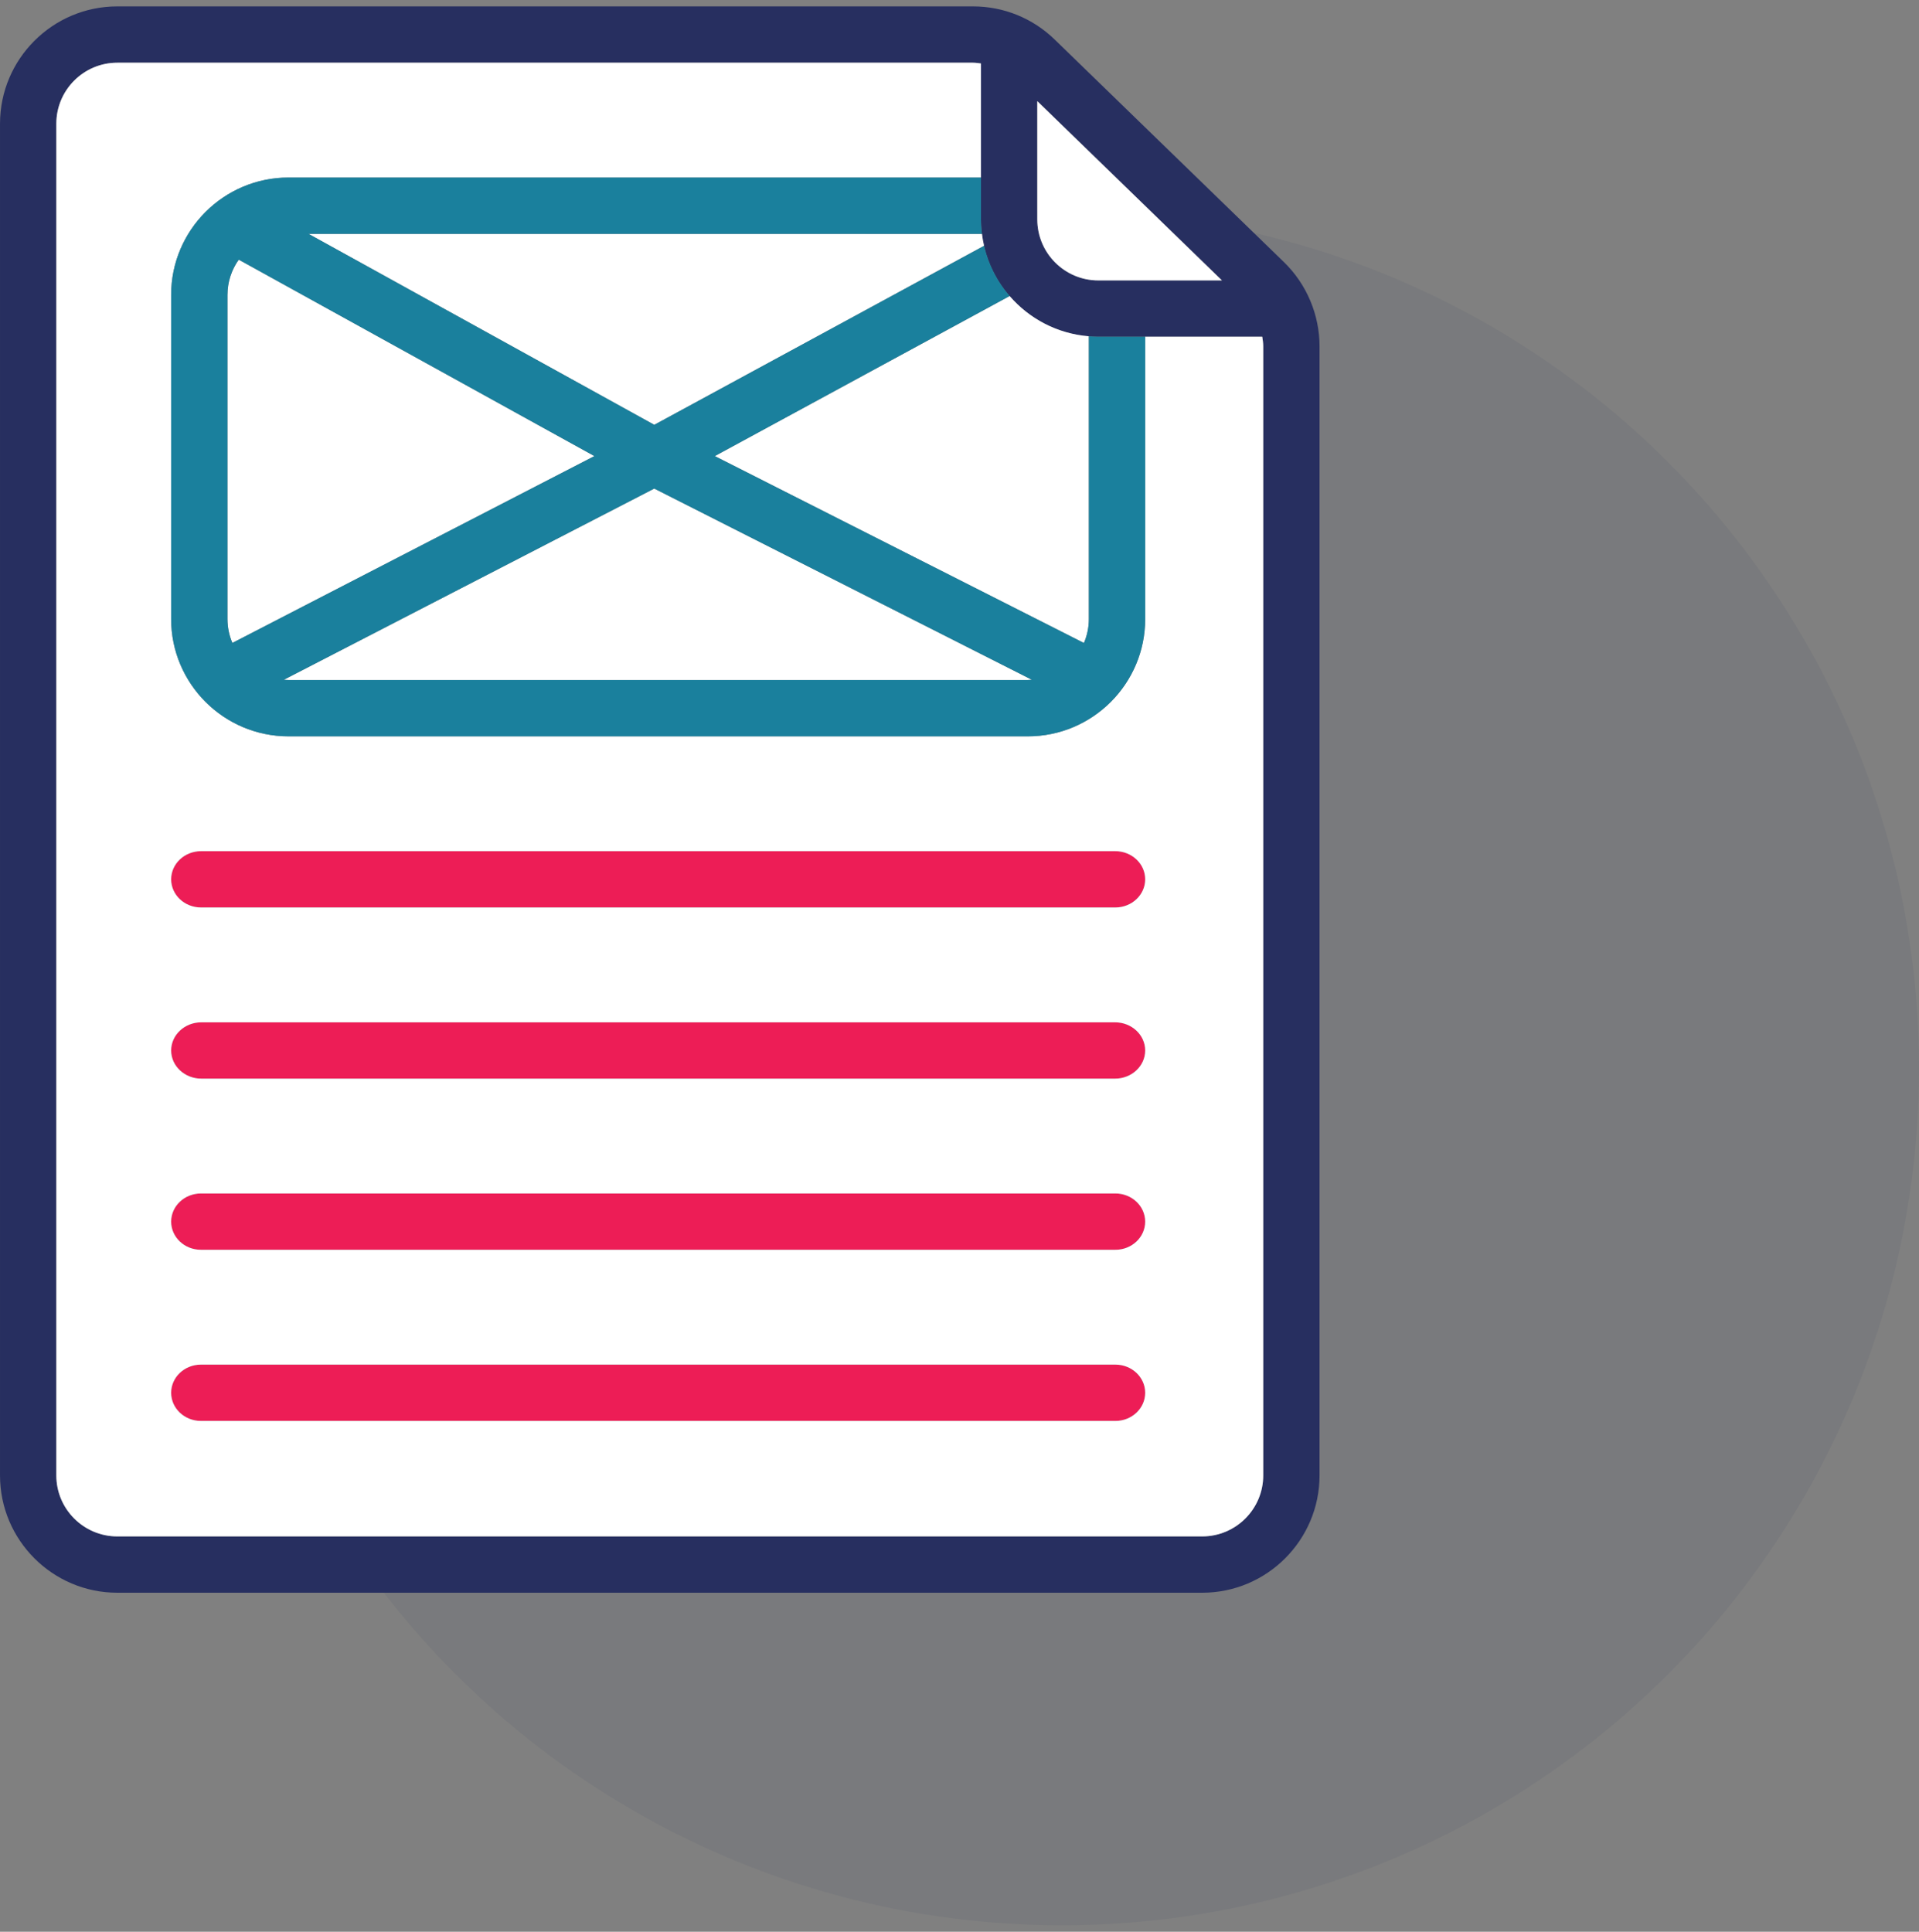 <?xml version="1.0" encoding="UTF-8"?>
<svg width="150px" height="151px" viewBox="0 0 150 151" version="1.1" xmlns="http://www.w3.org/2000/svg" xmlns:xlink="http://www.w3.org/1999/xlink">
    <rect x="0" y="0" width="150" height="151" fill="#808080" stroke="none"/>
    <title>Icon</title>
    <g id="Page-1" stroke="none" stroke-width="1" fill="none" fill-rule="evenodd">
        <g id="OFD-Collective---Design-2" transform="translate(-1152, -2932)">
            <g id="Membership-Benefits" transform="translate(0, 1590)">
                <g id="Benefits" transform="translate(619, 270)">
                    <g id="Benefit-6" transform="translate(20, 1072.5)">
                        <g id="Icon" transform="translate(513, 0)">
                            <circle id="Icon-BKG" fill="#272F60" opacity="0.072" cx="83" cy="83" r="67"></circle>
                            <g>
                                <path d="M98.741,114.83 C98.741,117.459 96.602,119.598 93.972,119.598 L9.17,119.598 C6.541,119.598 4.403,117.459 4.403,114.83 L4.403,9.17 C4.403,6.541 6.541,4.402 9.17,4.402 L76.054,4.402 C76.266,4.402 76.472,4.435 76.679,4.463 L76.679,16.652 C76.679,21.709 80.793,25.822 85.849,25.822 L98.665,25.822 C98.704,26.068 98.741,26.316 98.741,26.567 L98.741,114.83 Z M95.515,21.42 L85.849,21.42 C83.22,21.42 81.082,19.281 81.082,16.652 L81.082,7.407 L95.515,21.42 Z M100.36,19.988 L82.442,2.592 C80.721,0.92 78.453,0 76.054,0 L9.17,0 C4.114,0 0.001,4.113 0.001,9.17 L0.001,114.83 C0.001,119.887 4.114,124 9.17,124 L93.972,124 C99.029,124 103.143,119.887 103.143,114.83 L103.143,26.567 C103.143,24.102 102.13,21.704 100.36,19.988 L100.36,19.988 Z" id="Fill-1" fill="#272F60"></path>
                                <path d="M87.186,110.572 L15.707,110.572 C14.421,110.572 13.378,109.587 13.378,108.371 C13.378,107.156 14.421,106.17 15.707,106.17 L87.186,106.17 C88.471,106.17 89.514,107.156 89.514,108.371 C89.514,109.587 88.471,110.572 87.186,110.572" id="Fill-3" fill="#ED1D56"></path>
                                <path d="M87.186,97.194 L15.707,97.194 C14.421,97.194 13.378,96.209 13.378,94.993 C13.378,93.777 14.421,92.792 15.707,92.792 L87.186,92.792 C88.471,92.792 89.514,93.777 89.514,94.993 C89.514,96.209 88.471,97.194 87.186,97.194" id="Fill-5" fill="#ED1D56"></path>
                                <path d="M87.157,83.815 L15.736,83.815 C14.434,83.815 13.379,82.829 13.379,81.613 C13.379,80.398 14.434,79.412 15.736,79.412 L87.157,79.412 C88.459,79.412 89.514,80.398 89.514,81.613 C89.514,82.829 88.459,83.815 87.157,83.815" id="Fill-7" fill="#ED1D56"></path>
                                <path d="M87.177,70.436 L15.714,70.436 C14.424,70.436 13.378,69.451 13.378,68.235 C13.378,67.019 14.424,66.034 15.714,66.034 L87.177,66.034 C88.468,66.034 89.514,67.019 89.514,68.235 C89.514,69.451 88.468,70.436 87.177,70.436" id="Fill-9" fill="#ED1D56"></path>
                                <path d="M80.343,52.655 C80.45,52.655 80.554,52.645 80.659,52.638 L51.141,37.69 L22.185,52.636 C22.305,52.645 22.426,52.655 22.549,52.655 L80.343,52.655 Z" id="Fill-11" fill="#FFFFFF"></path>
                                <path d="M17.781,22.549 L17.781,47.887 C17.781,48.551 17.918,49.183 18.164,49.758 L46.463,35.152 L18.662,19.798 C18.109,20.576 17.781,21.524 17.781,22.549" id="Fill-13" fill="#FFFFFF"></path>
                                <path d="M51.143,32.708 L76.921,18.715 C76.851,18.409 76.795,18.098 76.756,17.781 L24.117,17.781 L51.143,32.708 Z" id="Fill-15" fill="#FFFFFF"></path>
                                <path d="M85.849,21.42 L95.515,21.42 L81.081,7.407 L81.081,16.652 C81.081,19.281 83.22,21.42 85.849,21.42" id="Fill-17" fill="#FFFFFF"></path>
                                <path d="M84.726,49.763 C84.973,49.187 85.112,48.553 85.112,47.887 L85.112,25.785 C82.643,25.587 80.451,24.41 78.919,22.64 L55.871,35.152 L84.726,49.763 Z" id="Fill-19" fill="#FFFFFF"></path>
                                <path d="M87.178,70.436 L15.715,70.436 C14.424,70.436 13.378,69.451 13.378,68.235 C13.378,67.019 14.424,66.034 15.715,66.034 L87.178,66.034 C88.468,66.034 89.514,67.019 89.514,68.235 C89.514,69.451 88.468,70.436 87.178,70.436 L87.178,70.436 Z M87.157,83.815 L15.736,83.815 C14.434,83.815 13.378,82.829 13.378,81.613 C13.378,80.398 14.434,79.412 15.736,79.412 L87.157,79.412 C88.458,79.412 89.514,80.398 89.514,81.613 C89.514,82.829 88.458,83.815 87.157,83.815 L87.157,83.815 Z M89.514,94.993 C89.514,96.208 88.471,97.194 87.186,97.194 L15.706,97.194 C14.42,97.194 13.378,96.208 13.378,94.993 C13.378,93.777 14.42,92.791 15.706,92.791 L87.186,92.791 C88.471,92.791 89.514,93.777 89.514,94.993 L89.514,94.993 Z M87.186,110.572 L15.706,110.572 C14.42,110.572 13.378,109.586 13.378,108.371 C13.378,107.155 14.42,106.169 15.706,106.169 L87.186,106.169 C88.471,106.169 89.514,107.155 89.514,108.371 C89.514,109.586 88.471,110.572 87.186,110.572 L87.186,110.572 Z M89.514,25.822 L89.514,47.886 C89.514,52.943 85.401,57.057 80.343,57.057 L22.549,57.057 C17.491,57.057 13.378,52.943 13.378,47.886 L13.378,22.548 C13.378,17.492 17.491,13.378 22.549,13.378 L76.679,13.378 L76.679,4.462 C76.472,4.435 76.266,4.402 76.054,4.402 L9.169,4.402 C6.54,4.402 4.403,6.54 4.403,9.17 L4.403,114.83 C4.403,117.458 6.54,119.597 9.169,119.597 L93.972,119.597 C96.602,119.597 98.741,117.458 98.741,114.83 L98.741,26.567 C98.741,26.316 98.703,26.068 98.664,25.822 L89.514,25.822 Z" id="Fill-21" fill="#FFFFFF"></path>
                                <path d="M46.462,35.151 L18.163,49.757 C17.917,49.182 17.78,48.55 17.78,47.886 L17.78,22.548 C17.78,21.523 18.108,20.576 18.661,19.797 L46.462,35.151 Z M80.659,52.638 C80.554,52.645 80.45,52.655 80.343,52.655 L22.549,52.655 C22.426,52.655 22.305,52.645 22.185,52.636 L51.141,37.69 L80.659,52.638 Z M22.549,13.379 C17.491,13.379 13.378,17.492 13.378,22.548 L13.378,47.886 C13.378,52.943 17.491,57.057 22.549,57.057 L80.343,57.057 C85.4,57.057 89.514,52.943 89.514,47.886 L89.514,25.822 L85.849,25.822 C85.6,25.822 85.356,25.804 85.111,25.785 L85.111,47.886 C85.111,48.552 84.973,49.186 84.726,49.762 L55.87,35.151 L78.919,22.639 C77.959,21.53 77.263,20.191 76.921,18.714 L51.143,32.708 L24.116,17.781 L76.756,17.781 C76.71,17.41 76.679,17.035 76.679,16.652 L76.679,13.379 L22.549,13.379 Z" id="Fill-23" fill="#1A809D"></path>
                            </g>
                        </g>
                    </g>
                </g>
            </g>
        </g>
    </g>
</svg>